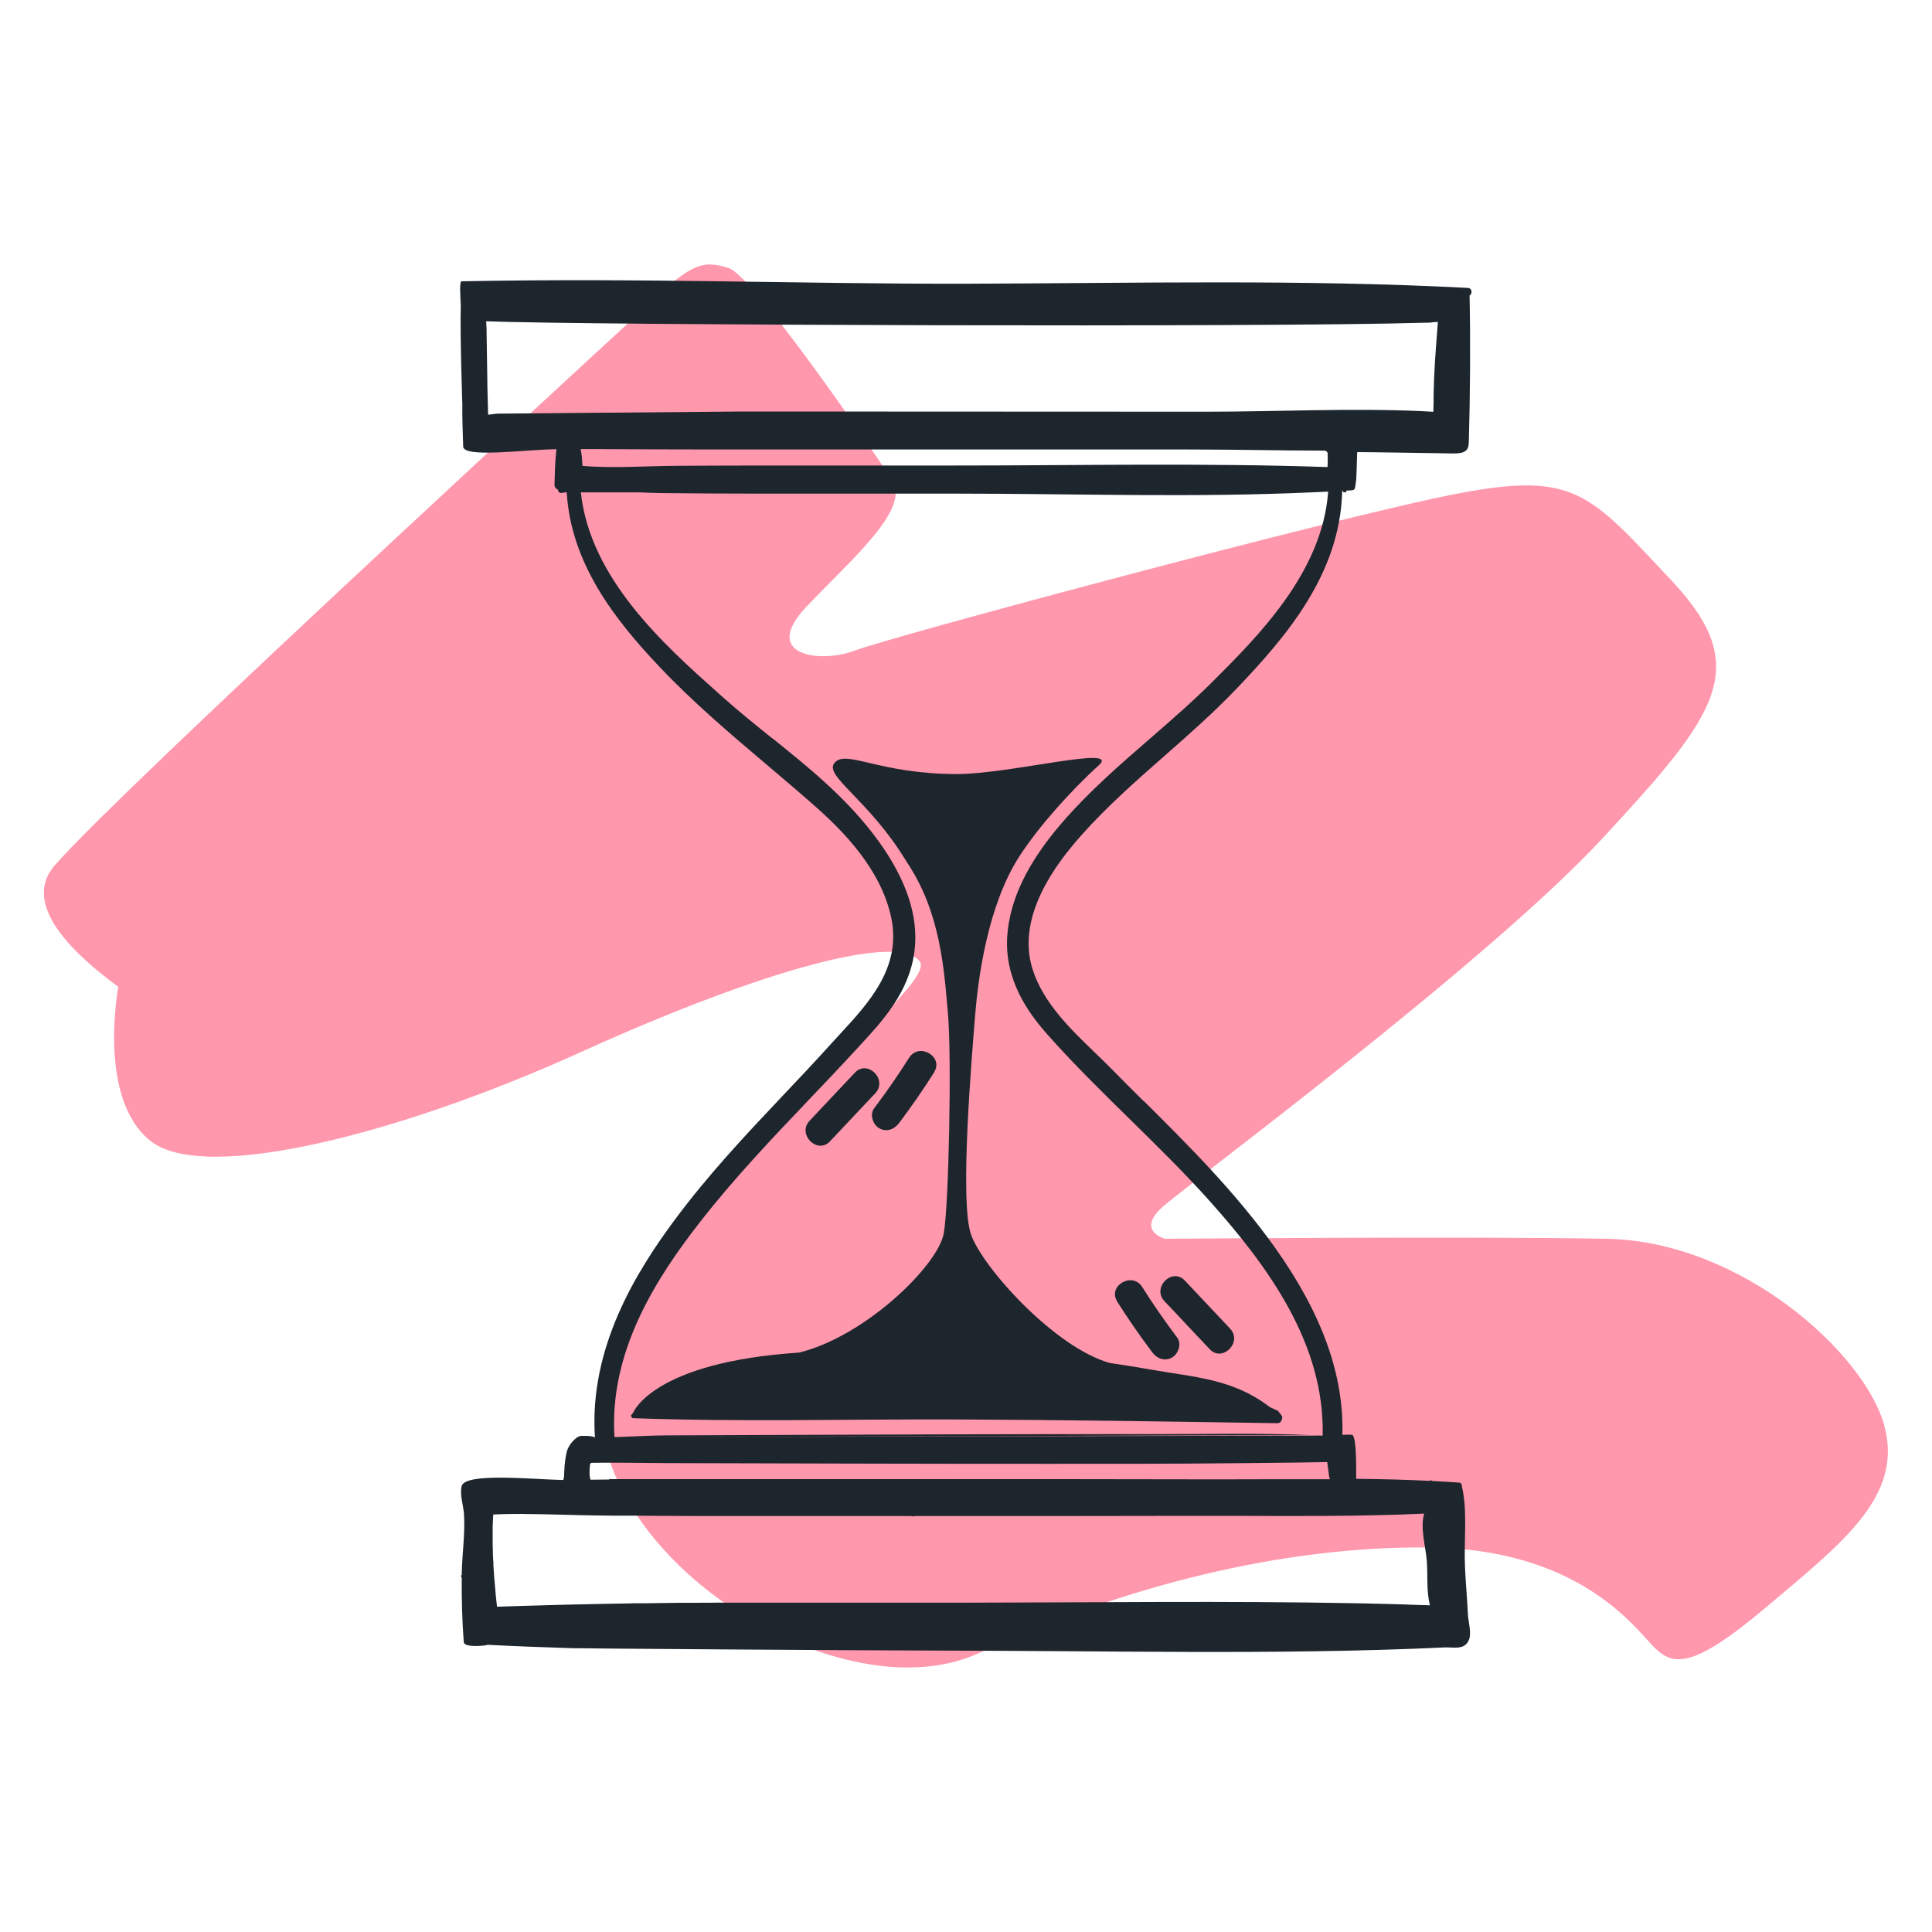 <?xml version="1.0" encoding="UTF-8"?>
<svg xmlns="http://www.w3.org/2000/svg" id="Layer_1" data-name="Layer 1" viewBox="0 0 200 200">
  <defs>
    <style>
      .cls-1 {
        fill: none;
      }

      .cls-1, .cls-2, .cls-3 {
        stroke-width: 0px;
      }

      .cls-2 {
        fill: #1d252d;
      }

      .cls-3 {
        fill: #ff97ad;
      }
    </style>
  </defs>
  <g>
    <circle class="cls-1" cx="100" cy="100" r="83"></circle>
    <path class="cls-3" d="m67.81,30.89c-1.2,1.12-55.19,50.66-62.16,58.71-3.22,3.72,1.06,8.5,6.6,12.56,0,0-2.23,11.61,3.37,15.98,5.6,4.37,25.67-.68,44.65-9.29,18.98-8.6,32.91-12.29,34.96-9.29,2.05,3-28.4,24.58-32.64,42.33-4.23,17.75,23.76,36.19,38.78,29.22,15.02-6.96,31.41-11.06,46.56-10.92,15.16.14,21.03,7.92,23.08,10.1,2.05,2.18,3.96,2.73,11.88-3.96,7.92-6.69,14.2-11.47,12.15-18.84s-14.75-18.98-28.68-19.25c-13.93-.27-45.75,0-45.75,0,0,0-3.14-.82-.14-3.41,3-2.59,33.59-25.26,45.47-38.1,11.88-12.84,15.57-17.61,7.1-26.63-8.47-9.01-9.97-11.33-22.12-9.01-12.15,2.32-58.85,14.88-62.41,16.25-3.55,1.37-9.83.55-5.05-4.51,4.78-5.05,10.81-10.1,8.9-13.1-1.91-3-14.34-21.17-16.93-21.98-2.59-.82-3.77-.48-7.65,3.14Z"></path>
  </g>
  <g>
    <g id="_2" data-name="2">
      <g>
        <path class="cls-2" d="m152.06,29.81c-17.27-.91-34.6-.49-51.88-.44-17.28.04-33.56-.62-52.4-.25-.24,0-.12,1.6-.08,2.48-.09,3.04.16,10.17.16,10.27-.02.93.04,3.22.09,4.36.05,1.2,6.4.31,9.65.27-.14,1.2-.16,2.43-.2,3.64-.01.3.15.47.33.51.04.23.17.42.39.38.16-.03.32-.04.47-.06h7.61c.71.03,1.41.06,2.11.07,3.4.04,6.79.06,10.19.06,6.79,0,13.58,0,20.38,0,12.34,0,24.75.43,37.09-.14h3.41c0-.08-.02-.13-.04-.17,1.06-.06.88.05,1.05-1.11.04-.24.09-2.88.11-2.88,1.43,0,7.01.1,9.87.14,1.23.02,1.66-.24,1.68-1.15.14-4.82.18-10.37.08-15.2.3-.13.27-.74-.1-.76Zm-14.66,18.54c-12.83-.44-25.78-.16-38.63-.16-6.44,0-12.87,0-19.31,0-3.09,0-6.17.01-9.25.03-3.24.01-6.7.28-9.91.01-.04-.58-.06-1.17-.19-1.74.56,0,1.11,0,1.66,0,4.05.02,8.1.04,12.15.04,2.45,0,22.04,0,24.71,0,1.65,0,18,0,24.31,0,4.75,0,9.37.11,14.16.12.19,0,.35.15.34.35,0,.61.03,1.38-.05,1.37Zm1.61,2.6h-3.01c1.03-.05,2.05-.09,3.08-.15-.03.04-.06.09-.07.15Zm9.4-9.68v.27c-.01.36-.02.71-.03,1.07,0,0,0,.01,0,.02-.11,0-.22-.01-.34-.02l-.87-.05c-7.41-.33-14.96.06-22.34.06-5.82,0-44.97-.02-44.97-.02-.99,0-1.97,0-2.96,0l-25.44.22c-.31.03-.62.07-.93.11,0-.01-.06-2.05-.08-3.06v-.35c-.03-1.73-.05-3.46-.08-5.19v-.27c-.01-.27-.03-.54-.04-.8,10.27.4,81.28.64,96.97.15h.41c1.34-.06-.2-.03,1.14-.08-.25,3.35-.39,4.59-.45,7.96Z"></path>
        <path class="cls-2" d="m151.65,162.09c-.11-2.53.28-5.82-.32-8.23.01-.18-.07-.37-.27-.38-.94-.07-1.89-.12-2.84-.17,0-.05-.04-.09-.08-.07-.05.02-.1.04-.15.06-2.53-.13-5.07-.19-7.6-.21-.02,0,.11-4.15-.38-4.54-.14-.11-2.86.09-3.48.06l-72.21.17,71.24-.22c-5.35-.23-10.72-.1-16.06-.1-6.68,0-13.35,0-20.03.02-6.68.02-13.35.04-20.03.07-3.41.01-6.82.02-10.23.04-2.2,0-4.46.18-6.69.2h-1.02c-.01-.16-1.34-.18-1.5-.12-.49.18-1.04.83-1.26,1.4-.07.17-.21.75-.29,1.63-.07.76-.02,1.52-.19,1.51-3.28-.08-10.11-.78-10.47.63-.22.86.18,2,.24,2.87.14,2.03-.21,4.26-.23,6.32-.11.08-.07.22,0,.29-.02,2.22.04,4.44.21,6.68.05.59,2.3.37,2.47.27,2.92.15,5.84.26,8.77.35.03,0,.05.02.08.01.01,0,.02,0,.03-.01.95.03,28.42.23,40.82.26.97,0,1.95,0,2.92.01,8.86.04,17.71.15,26.56.11,4.42-.02,8.85-.08,13.28-.21,2.21-.06,4.42-.15,6.63-.25.87-.04,2.02.31,2.48-.75.02-.04.04-.09.05-.13.22-.72-.1-1.8-.14-2.51-.08-1.68-.24-3.36-.31-5.05Zm-90.57-10.48c0-.06.1-.18.15-.18,1.11-.03,6.25,0,7.78.03l19.16.05c3.67,0,7.34.01,11.01.02,6.32.01,12.65,0,18.97,0,5.05,0,18.17-.13,19.24-.18.05.3.09.61.13.92.04.29.04.58.15.86-.8,0-1.61,0-2.41,0h-3.04c-2.78,0-5.55.02-8.33.01-8.19-.02-16.38-.02-24.58-.02-3.31,0-6.62,0-9.93,0h-26.3s-.03.03-.04.04c-.7,0-1.2.01-1.91.02-.1-.27-.11-.62-.1-.92,0-.22.03-.44.05-.66Zm84.63,14.49l-2.19-.06c-.67-.02-1.35-.03-2.02-.05l-1-.02c-13.55-.26-27.13-.08-40.68-.06-1.79,0-3.58,0-5.37,0h-1.1c-1.95,0-3.9,0-5.85,0h-1.19c-.35,0-.71,0-1.06,0h-1.14c-2.12,0-4.24,0-6.36,0h-2.03c-.33,0-.67,0-1.01,0,0,0-.65-.02-.66,0-.8,0-1.6,0-2.39.01h-1.34c-1.18.02-2.35.03-3.52.05h-1.16c-.45.02-.9.03-1.35.03l-1.72.03c-2.92.05-5.85.13-8.77.22l-.57.02c-.59.02-1.19.03-1.78.06-.05-.44-.09-.87-.14-1.31l-.02-.27c-.04-.46-.08-.91-.12-1.37l-.02-.24c-.03-.35-.05-.69-.07-1.04v-.28c-.03-.36-.05-.72-.06-1.08v-.21c-.02-.38-.02-.76-.02-1.15v-.2c0-.3,0-.61,0-.91v-.26c.02-.41.04-.82.06-1.23,1.02-.05,2.04-.06,3.07-.06l.49.02s0,0,0-.01c2.36.02,4.74.12,7.09.15l1.77.02c1.5,0,3,0,4.51.02h.43c1.4,0,2.8.01,4.2.02h1.05c.39,0,.78,0,1.16,0h1.82c.5,0,1,0,1.51,0h1.05c1.45,0,2.9,0,4.34,0h1.94c2.93,0,5.85,0,8.78,0l.35.04s.02-.02.03-.04c1.54,0,3.08,0,4.62,0,8.01,0,16.03,0,24.04-.02,6.29-.02,12.6.08,18.89-.06l1.24-.03c.58-.02,1.17-.03,1.75-.05l.4-.02c.61-.02,1.22-.05,1.84-.07-.43,1.44.15,3.43.27,4.86.12,1.44-.06,3.18.33,4.63-.78-.03-1.56-.05-2.34-.07Z"></path>
      </g>
      <g>
        <path class="cls-2" d="m132.26,146.01s0,0-.01.02l-.82-.38c-3.8-2.94-7.92-3.09-12.1-3.84-1.29-.23-2.76-.47-4.42-.71h0c-5.66-1.55-13.18-9.86-14.39-13.3-1.21-3.44.1-18.61.42-22.64.3-3.79,1.28-11.4,4.59-16.52,1.94-3.01,5.34-6.82,8.2-9.4,2.41-2.17-9.15.89-14.66.89-8.12,0-11.48-2.59-12.68-1.16-1.14,1.36,3.56,3.78,7.45,10.22,3.55,5.26,3.89,11.22,4.29,15.72.4,4.5.09,20.04-.44,22.81-.64,3.33-8.15,10.64-14.98,12.3,0,0,0,0,0,0-15.15,1-17.15,6.2-17.15,6.2l-.23.28c0,.15.06.31.22.31,11.11.4,22.24.09,33.35.13,11.12.04,22.23.22,33.35.39.35,0,.51-.37.48-.72l-.47-.6Z"></path>
        <path class="cls-2" d="m132.73,146.6s0,0,0,0l.06.08s-.04-.05-.06-.08Z"></path>
      </g>
    </g>
    <path class="cls-2" d="m115.65,134.74c1.14,1.8,2.35,3.55,3.63,5.25.49.65,1.29.97,2.05.54.64-.36,1.02-1.41.54-2.05-1.28-1.7-2.49-3.45-3.63-5.25-1.03-1.63-3.62-.12-2.58,1.51Z"></path>
    <path class="cls-2" d="m125.22,139.66c1.32,1.41,3.44-.72,2.12-2.12-1.56-1.66-3.12-3.32-4.68-4.97-1.32-1.41-3.44.72-2.12,2.12,1.56,1.66,3.12,3.32,4.68,4.97Z"></path>
    <path class="cls-2" d="m96.7,111.01c-1.14,1.8-2.35,3.55-3.63,5.25-.49.65-1.29.97-2.05.54-.64-.36-1.02-1.41-.54-2.05,1.28-1.7,2.49-3.45,3.63-5.25,1.03-1.63,3.62-.12,2.58,1.51Z"></path>
    <path class="cls-2" d="m85.93,118.14c-1.32,1.41-3.44-.72-2.12-2.12,1.56-1.66,3.12-3.32,4.68-4.97,1.32-1.41,3.44.72,2.12,2.12-1.56,1.66-3.12,3.32-4.68,4.97Z"></path>
    <g>
      <path class="cls-2" d="m79.89,76.39c-1.64-1.32-3.34-2.69-4.92-4.09l-.56-.5c-5.64-5.03-13.36-11.91-14.29-20.91l-.05-.5-.5.02-.39.02-.54.02.03.54c.44,7.38,5.03,13.19,9.47,17.9,3.55,3.77,7.46,7.08,11.23,10.27,1.66,1.41,3.38,2.86,5.05,4.34,2.86,2.53,6.78,6.48,7.84,11.5,1.08,5.12-2.29,8.78-5.27,12.01-.3.33-.6.65-.88.96-1.63,1.81-3.33,3.61-4.97,5.34-3.85,4.07-7.83,8.29-11.33,13.02-3.84,5.18-8.87,13.15-8.22,22.49l.03.5h.5s.96,0,.96,0h.57s-.04-.57-.04-.57c-.57-8.93,4.43-16.57,8.85-22.24,3.53-4.53,7.48-8.68,11.3-12.69,1.59-1.67,3.24-3.4,4.84-5.14l.36-.39c2.43-2.63,5.19-5.61,5.71-9.87.44-3.51-.82-7.34-3.75-11.38-3.1-4.29-7.13-7.53-11.02-10.66Z"></path>
      <path class="cls-2" d="m118.37,113.97c-1.11-1.1-2.21-2.2-3.31-3.32-.53-.54-1.09-1.08-1.68-1.65-2.51-2.42-5.36-5.15-6.47-8.61-1.31-4.05.4-8.76,5.08-13.98,2.67-2.99,5.68-5.63,8.59-8.19,2.48-2.18,5.05-4.44,7.41-6.91,5.17-5.41,10.71-11.88,10.95-20.38l.02-.56-.56.02h-.39s-.48.03-.48.03l-.04.48c-.61,8.36-7.25,14.97-12.1,19.8-2.02,2.01-4.21,3.9-6.32,5.74-3.13,2.71-6.37,5.52-9.2,8.81-3.51,4.08-5.34,7.89-5.6,11.65-.31,4.59,2.25,8.05,4.21,10.25,2.71,3.05,5.63,5.91,8.45,8.68,2.81,2.76,5.72,5.61,8.42,8.64,5.85,6.58,11.8,14.6,11.57,24.14v.53s.52.01.52.01l.97.02h.53s.02-.52.02-.52c.2-6.26-2.09-12.64-6.99-19.52-4.06-5.69-8.89-10.51-13.57-15.16Z"></path>
    </g>
  </g>
</svg>
